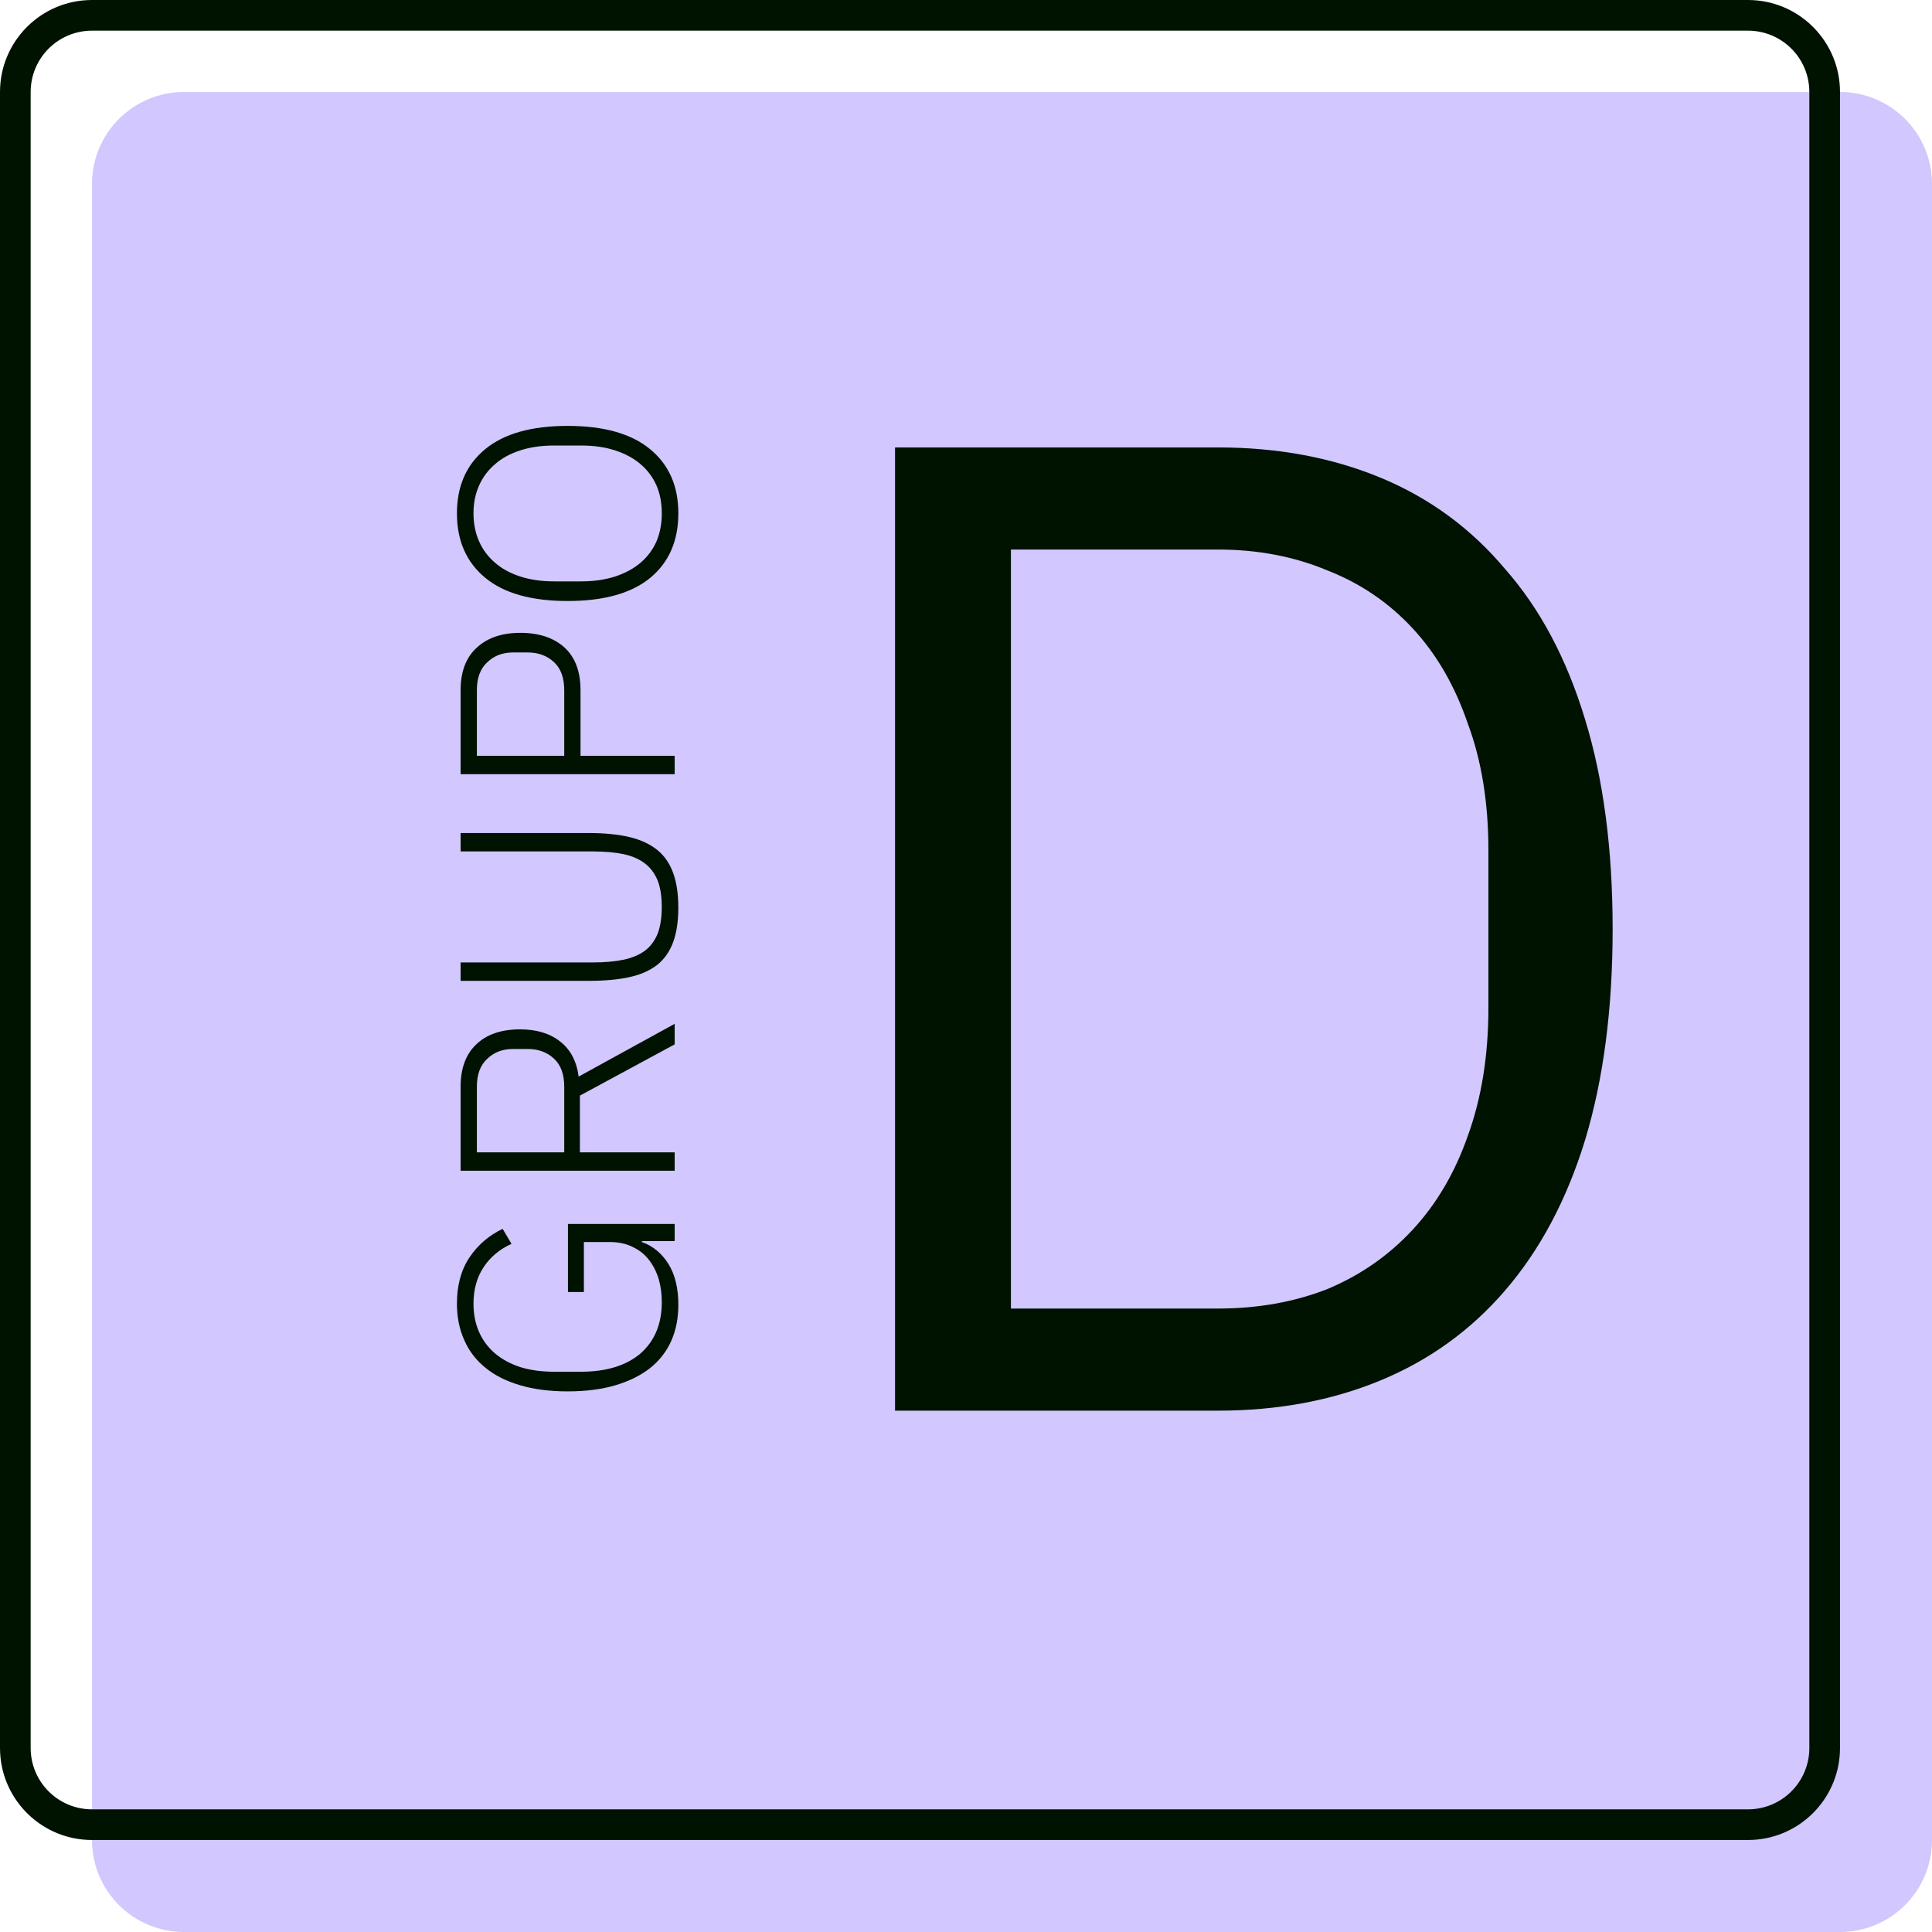 <svg width="63" height="63" viewBox="0 0 63 63" fill="none" xmlns="http://www.w3.org/2000/svg">
<path d="M3 6C3 4.343 4.343 3 6 3H60C61.657 3 63 4.343 63 6V60C63 61.657 61.657 63 60 63H6C4.343 63 3 61.657 3 60V6Z" fill="#D2C7FF"/>
<path d="M57 59V60H3V59H57ZM59 57V3C59 1.895 58.105 1 57 1H3C1.895 1 1 1.895 1 3V57C1 58.105 1.895 59 3 59V60C1.395 60 0.084 58.739 0.004 57.154L0 57V3C3.8656e-07 1.343 1.343 2.41596e-08 3 0H57L57.154 0.004C58.739 0.084 60 1.395 60 3V57L59.996 57.154C59.918 58.688 58.688 59.918 57.154 59.996L57 60V59C58.105 59 59 58.105 59 57Z" fill="#001301"/>
<path d="M29.186 14.59H39.715C41.666 14.59 43.435 14.92 45.026 15.58C46.615 16.24 47.965 17.23 49.075 18.55C50.215 19.84 51.086 21.475 51.686 23.455C52.286 25.405 52.586 27.685 52.586 30.295C52.586 32.905 52.286 35.2 51.686 37.18C51.086 39.13 50.215 40.765 49.075 42.085C47.965 43.375 46.615 44.35 45.026 45.01C43.435 45.67 41.666 46 39.715 46H29.186V14.59ZM39.715 42.67C41.005 42.67 42.191 42.46 43.27 42.04C44.35 41.59 45.281 40.945 46.06 40.105C46.84 39.265 47.441 38.245 47.861 37.045C48.31 35.815 48.535 34.42 48.535 32.86V27.73C48.535 26.17 48.31 24.79 47.861 23.59C47.441 22.36 46.84 21.325 46.06 20.485C45.281 19.645 44.35 19.015 43.27 18.595C42.191 18.145 41.005 17.92 39.715 17.92H32.965V42.67H39.715Z" fill="#001301"/>
<path d="M22.12 16.738C22.12 17.631 21.817 18.331 21.21 18.838C20.597 19.344 19.697 19.598 18.51 19.598C17.324 19.598 16.427 19.344 15.82 18.838C15.207 18.331 14.9 17.631 14.9 16.738C14.9 15.851 15.207 15.154 15.82 14.648C16.434 14.141 17.33 13.888 18.51 13.888C19.69 13.888 20.587 14.141 21.2 14.648C21.814 15.154 22.12 15.851 22.12 16.738ZM21.58 16.738C21.58 16.404 21.524 16.104 21.41 15.838C21.29 15.564 21.117 15.331 20.89 15.138C20.664 14.944 20.387 14.794 20.06 14.688C19.734 14.581 19.364 14.528 18.95 14.528H18.07C17.657 14.528 17.287 14.581 16.96 14.688C16.634 14.794 16.36 14.944 16.14 15.138C15.914 15.331 15.74 15.564 15.62 15.838C15.5 16.104 15.44 16.404 15.44 16.738C15.44 17.071 15.5 17.374 15.62 17.648C15.74 17.921 15.914 18.154 16.14 18.348C16.36 18.541 16.634 18.691 16.96 18.798C17.287 18.904 17.657 18.958 18.07 18.958H18.95C19.364 18.958 19.734 18.904 20.06 18.798C20.387 18.691 20.664 18.541 20.89 18.348C21.117 18.154 21.29 17.921 21.41 17.648C21.524 17.374 21.58 17.071 21.58 16.738Z" fill="#001301"/>
<path d="M22 25.246H15.02V22.506C15.02 21.899 15.196 21.436 15.55 21.116C15.896 20.796 16.369 20.636 16.97 20.636C17.576 20.636 18.056 20.796 18.41 21.116C18.756 21.436 18.93 21.899 18.93 22.506V24.646H22V25.246ZM18.399 24.646V22.506C18.399 22.106 18.29 21.803 18.07 21.596C17.843 21.383 17.556 21.276 17.209 21.276H16.73C16.39 21.276 16.11 21.383 15.889 21.596C15.663 21.803 15.55 22.106 15.55 22.506V24.646H18.399Z" fill="#001301"/>
<path d="M15.02 31.384H19.329C19.716 31.384 20.053 31.354 20.34 31.294C20.619 31.234 20.853 31.134 21.04 30.994C21.22 30.854 21.356 30.668 21.45 30.434C21.536 30.201 21.579 29.914 21.579 29.574C21.579 29.234 21.536 28.951 21.45 28.724C21.356 28.491 21.22 28.304 21.04 28.164C20.853 28.018 20.619 27.914 20.34 27.854C20.053 27.794 19.716 27.764 19.329 27.764H15.02V27.164H19.2C19.713 27.164 20.153 27.208 20.52 27.294C20.886 27.381 21.189 27.521 21.43 27.714C21.663 27.901 21.836 28.151 21.95 28.464C22.063 28.771 22.119 29.148 22.119 29.594C22.119 30.041 22.063 30.418 21.95 30.724C21.836 31.031 21.663 31.278 21.43 31.464C21.189 31.651 20.886 31.784 20.52 31.864C20.153 31.944 19.713 31.984 19.2 31.984H15.02V31.384Z" fill="#001301"/>
<path d="M22 37.576V38.176H15.02V35.436C15.02 34.836 15.19 34.376 15.53 34.056C15.87 33.729 16.346 33.566 16.959 33.566C17.5 33.566 17.936 33.699 18.27 33.966C18.603 34.226 18.803 34.606 18.869 35.106L22 33.386V34.056L18.91 35.726V37.576H22ZM18.399 35.436C18.399 35.036 18.29 34.732 18.07 34.526C17.843 34.312 17.556 34.206 17.209 34.206H16.73C16.39 34.206 16.11 34.312 15.889 34.526C15.663 34.732 15.55 35.036 15.55 35.436V37.576H18.399V35.436Z" fill="#001301"/>
<path d="M20.93 40.471V40.501C21.29 40.628 21.58 40.868 21.8 41.221C22.014 41.568 22.12 42.011 22.12 42.551C22.12 42.984 22.044 43.374 21.89 43.721C21.737 44.068 21.507 44.364 21.2 44.611C20.894 44.851 20.517 45.038 20.07 45.171C19.624 45.304 19.104 45.371 18.51 45.371C17.924 45.371 17.407 45.304 16.96 45.171C16.507 45.038 16.13 44.848 15.83 44.601C15.524 44.354 15.294 44.054 15.14 43.701C14.98 43.348 14.9 42.951 14.9 42.511C14.9 41.911 15.037 41.408 15.31 41.001C15.584 40.594 15.944 40.284 16.39 40.071L16.68 40.561C16.294 40.734 15.99 40.988 15.77 41.321C15.55 41.654 15.44 42.051 15.44 42.511C15.44 42.851 15.5 43.158 15.62 43.431C15.74 43.704 15.914 43.938 16.14 44.131C16.367 44.324 16.644 44.474 16.97 44.581C17.297 44.681 17.667 44.731 18.08 44.731H18.93C19.77 44.731 20.424 44.531 20.89 44.131C21.35 43.724 21.58 43.168 21.58 42.461C21.58 42.194 21.547 41.944 21.48 41.711C21.407 41.471 21.3 41.261 21.16 41.081C21.02 40.901 20.844 40.761 20.63 40.661C20.417 40.554 20.167 40.501 19.88 40.501H19.04V42.131H18.52V39.911H22V40.471H20.93Z" fill="#001301"/>
</svg>
